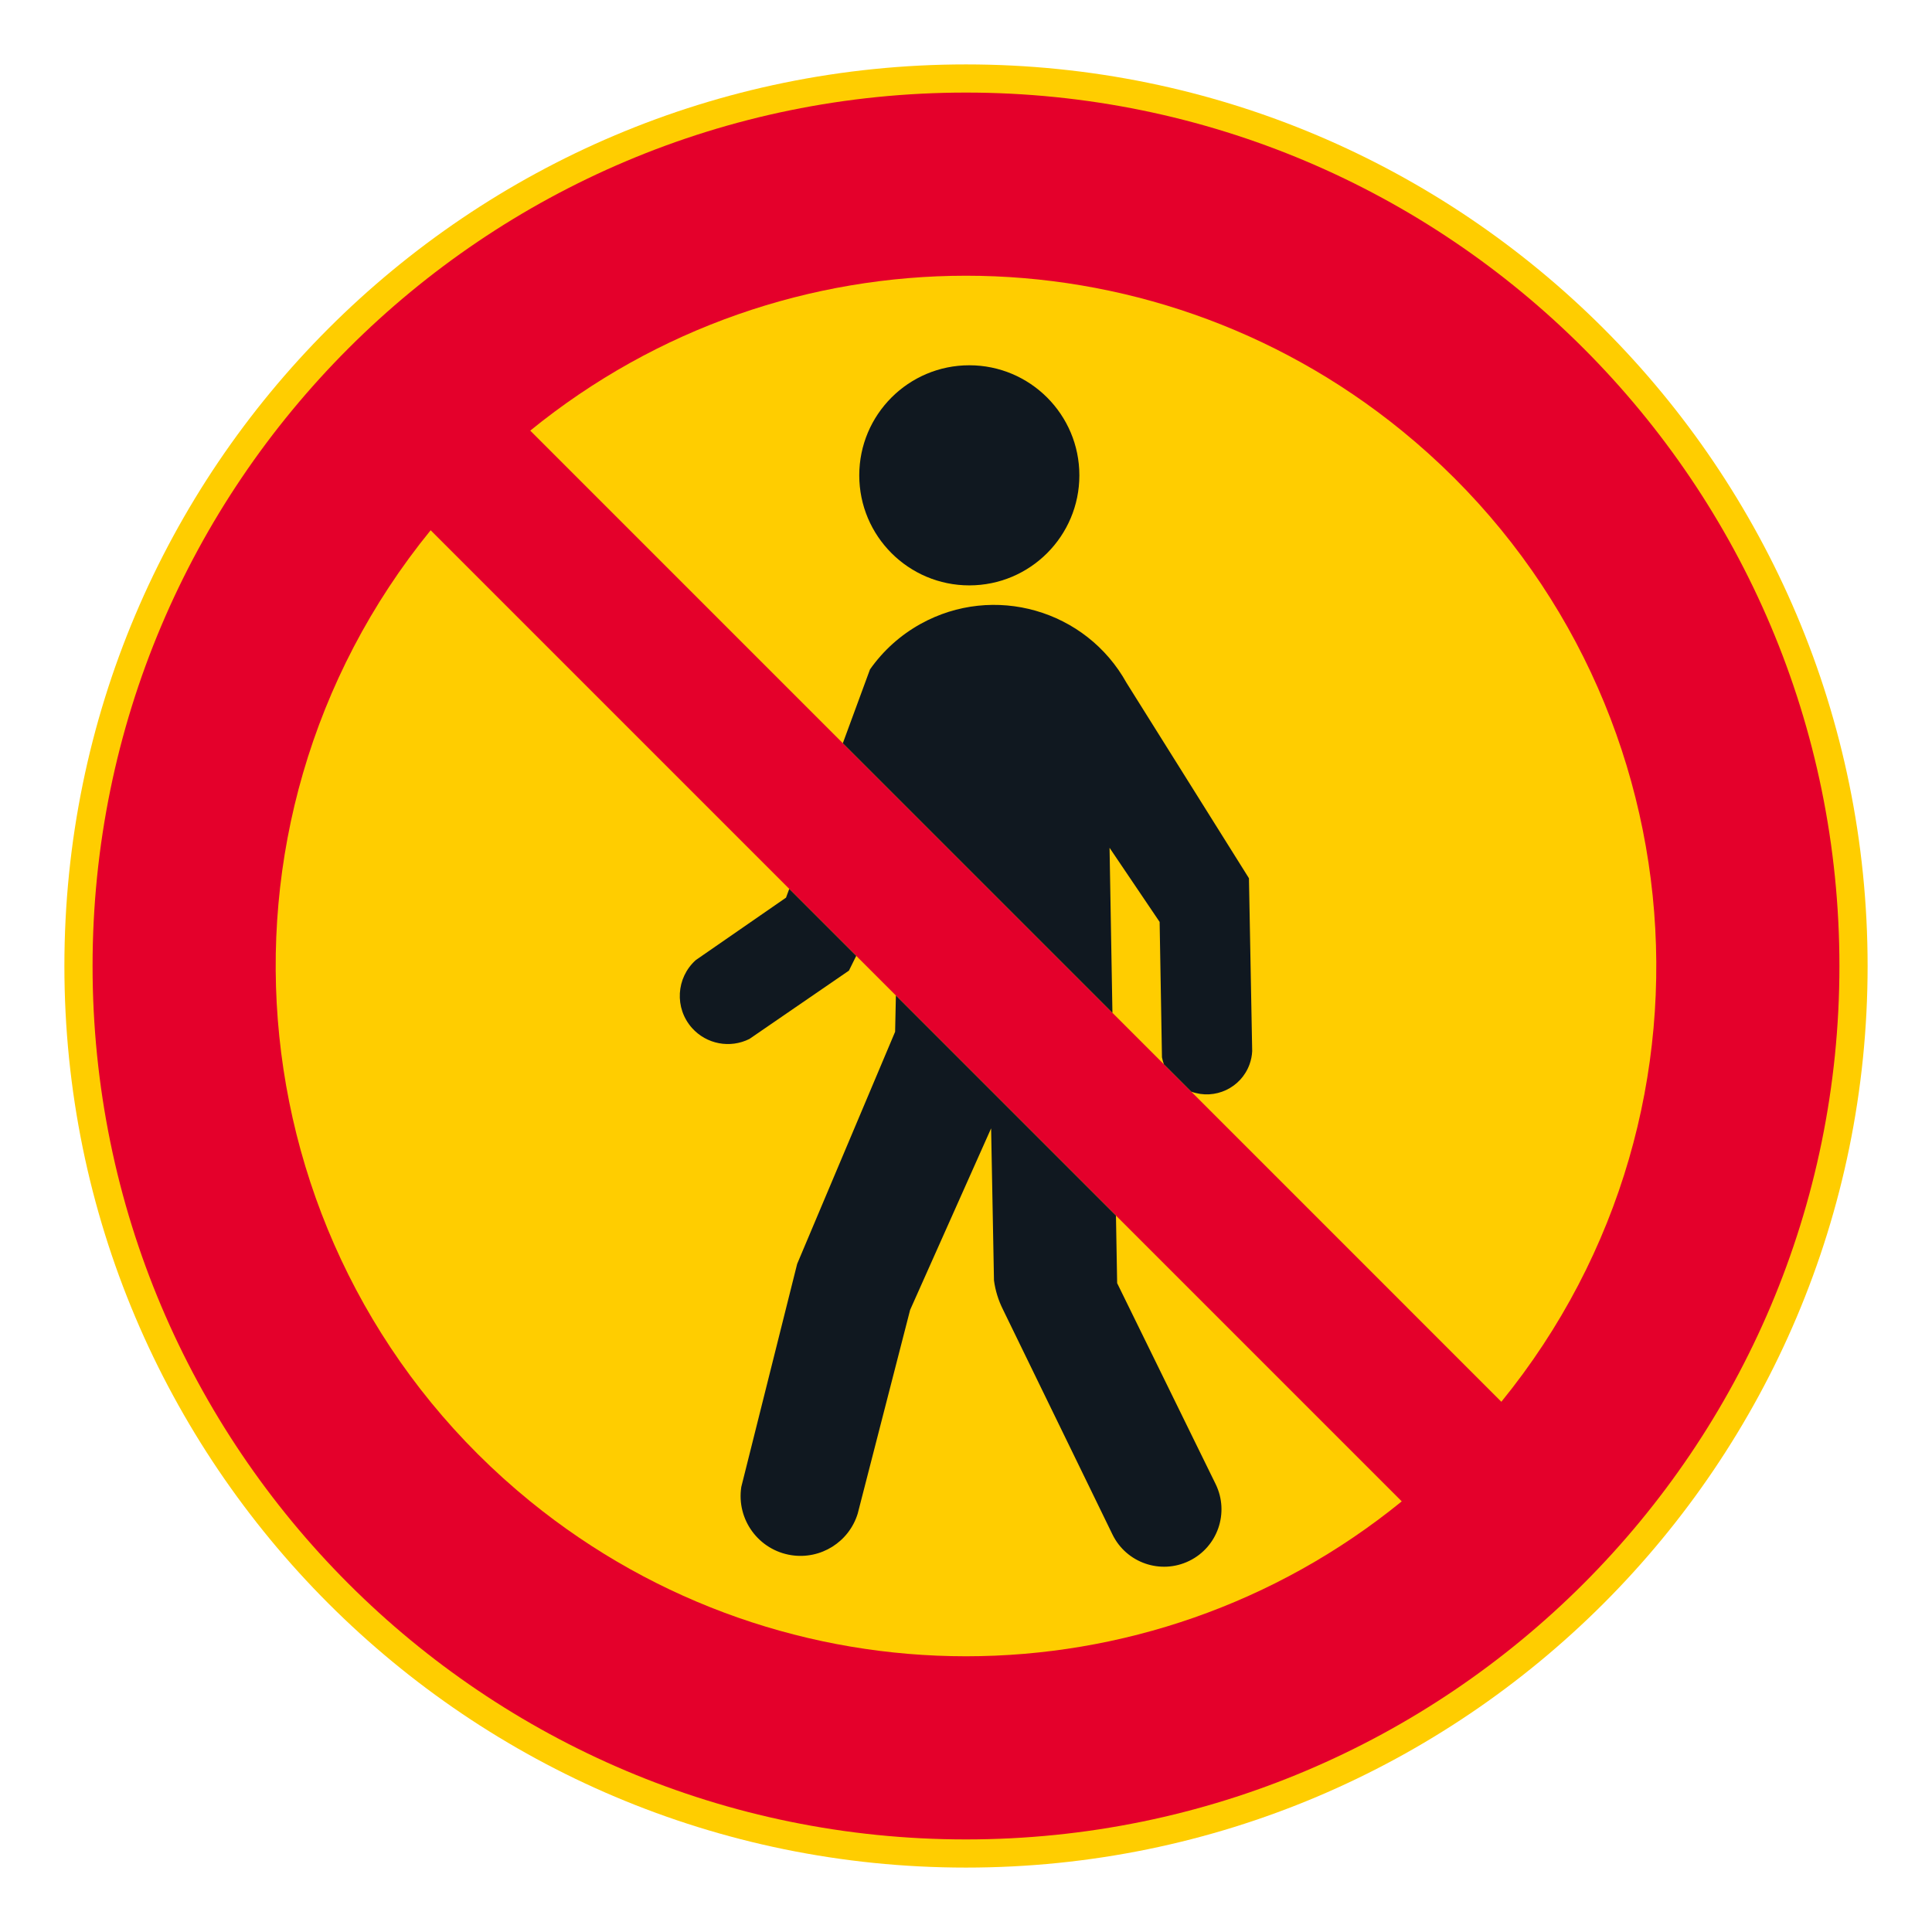 <?xml version="1.0" encoding="iso-8859-1"?>
<!-- Generator: Adobe Illustrator 16.0.0, SVG Export Plug-In . SVG Version: 6.00 Build 0)  -->
<!DOCTYPE svg PUBLIC "-//W3C//DTD SVG 1.1//EN" "http://www.w3.org/Graphics/SVG/1.1/DTD/svg11.dtd">
<svg version="1.1" id="Layer_1" xmlns="http://www.w3.org/2000/svg" xmlns:xlink="http://www.w3.org/1999/xlink" x="0px" y="0px"
	 width="425.197px" height="425.196px" viewBox="0 0 425.197 425.196" style="enable-background:new 0 0 425.197 425.196;"
	 xml:space="preserve">
<g id="CIRCLE">
	<path style="fill:#FFCD00;" d="M411.026,212.599c0-109.584-88.84-198.423-198.428-198.423S14.171,103.015,14.171,212.599
		c0,109.588,88.839,198.422,198.427,198.422S411.026,322.187,411.026,212.599L411.026,212.599z"/>
</g>
<g id="CIRCLE_1_">
	<path style="fill:#E4002B;" d="M404.822,212.599c0-106.162-86.062-192.224-192.224-192.224
		c-106.162,0-192.224,86.062-192.224,192.224c0,106.166,86.062,192.223,192.224,192.223
		C318.76,404.821,404.822,318.759,404.822,212.599L404.822,212.599z"/>
</g>
<g id="LWPOLYLINE">
	<path style="fill:#FFCD00;" d="M330.419,308.503c52.968-65.078,43.147-160.762-21.921-213.73
		c-55.854-45.457-135.946-45.457-191.8,0L330.419,308.503z"/>
</g>
<g id="LWPOLYLINE_1_">
	<path style="fill:#FFCD00;" d="M94.777,116.698l213.722,213.725c-55.854,45.457-135.946,45.457-191.8,0
		C51.62,277.456,41.809,181.772,94.777,116.698z"/>
</g>
<g id="CIRCLE_2_">
	<path style="fill:#101820;" d="M237.549,104.611c0-13.373-10.848-24.221-24.221-24.221s-24.221,10.848-24.221,24.221
		c0,13.373,10.848,24.22,24.221,24.22S237.549,117.983,237.549,104.611L237.549,104.611z"/>
</g>
<g id="LWPOLYLINE_2_">
	<path style="fill:#101820;" d="M262.185,240.259c5.203,1.875,10.946-0.824,12.822-6.033c0.334-0.928,0.532-1.906,0.577-2.895
		l-0.712-38.043l-26.927-42.977c-8.936-16.114-29.243-21.931-45.348-12.994c-4.419,2.452-8.225,5.875-11.128,10.009l-5.979,16.245
		l59.335,59.334l-0.632-36.318l11.02,16.312l0.514,29.793c0.1,0.523,0.244,1.037,0.424,1.533L262.185,240.259z"/>
</g>
<g id="LWPOLYLINE_3_">
	<path style="fill:#101820;" d="M188.441,210.366l-14.744-14.744l-0.712,1.935l-19.848,13.733c-4.355,3.9-4.733,10.592-0.838,14.951
		c3.183,3.563,8.358,4.549,12.633,2.412l21.903-15.041L188.441,210.366z"/>
</g>
<g id="LWPOLYLINE_4_">
	<path style="fill:#101820;" d="M197.169,219.091l-0.171,7.984l-21.561,51.094l-12.291,49.066
		c-1.109,7.191,3.823,13.924,11.02,15.033c6.465,0.996,12.678-2.9,14.599-9.148l11.533-44.826l17.827-39.965l0.632,33.473
		c0.297,2.209,0.956,4.355,1.956,6.354l20.01,41.105l4.104,8.439c3.057,6.277,10.613,8.883,16.889,5.83
		c6.276-3.053,8.883-10.613,5.835-16.885c-0.009-0.027-4.166-8.494-4.166-8.494l-17.521-35.754l-0.262-14.869L197.169,219.091z"/>
</g>
</svg>
